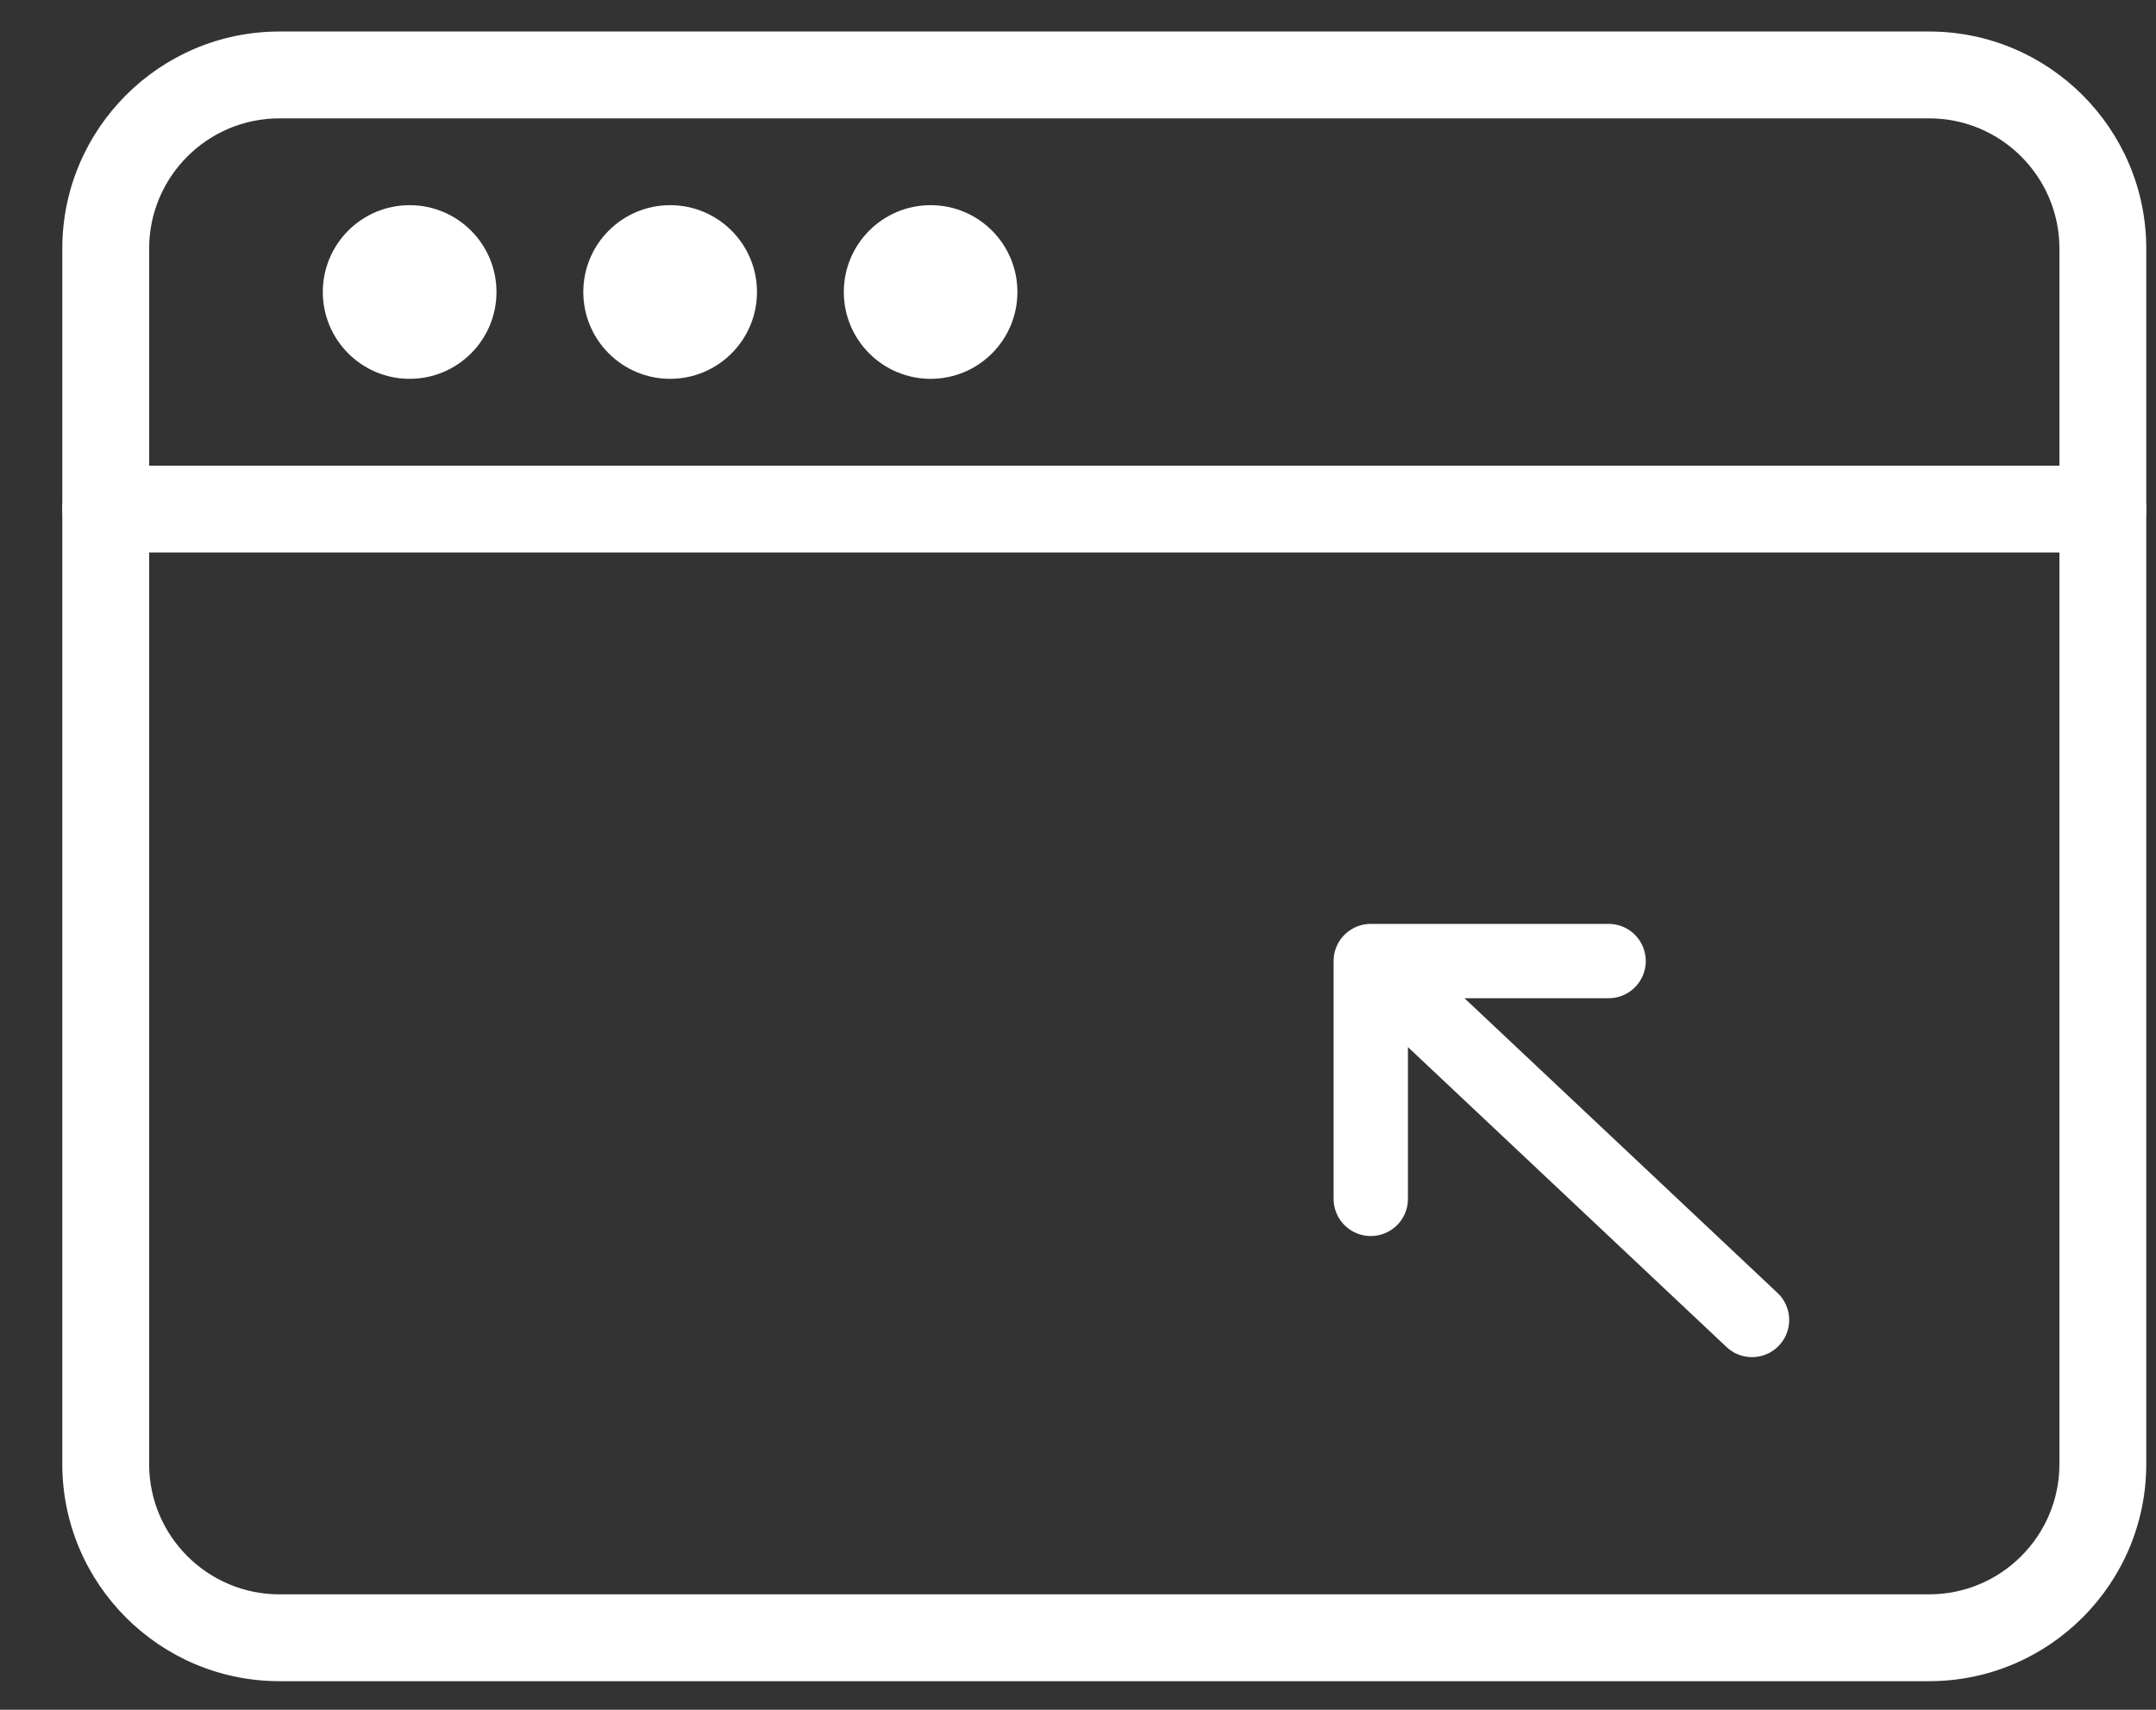 <svg width="29" height="23" viewBox="0 0 29 23" fill="none" xmlns="http://www.w3.org/2000/svg">
<rect x="0" y="0" width="29" height="23" fill="#333333" stroke="none"/>
<path d="M25.949 22.615H3.758C2.148 22.615 0.838 21.305 0.838 19.695V3.344C0.838 1.734 2.148 0.424 3.758 0.424H25.949C27.559 0.424 28.869 1.734 28.869 3.344V19.695C28.869 21.305 27.559 22.615 25.949 22.615ZM3.758 1.592C2.792 1.592 2.006 2.378 2.006 3.344V19.695C2.006 20.661 2.792 21.447 3.758 21.447H25.949C26.915 21.447 27.701 20.661 27.701 19.695V3.344C27.701 2.378 26.915 1.592 25.949 1.592H3.758Z" fill="white"/>
<path d="M23.566 17.756L18.438 12.928M18.438 12.928V16.127M18.438 12.928H21.637" stroke="white" stroke-linecap="round" stroke-linejoin="round"/>
<path d="M28.285 7.432H1.422C1.099 7.432 0.838 7.17 0.838 6.848C0.838 6.525 1.099 6.264 1.422 6.264H28.285C28.607 6.264 28.869 6.525 28.869 6.848C28.869 7.17 28.607 7.432 28.285 7.432Z" fill="white"/>
<path d="M5.51 5.096C6.155 5.096 6.678 4.573 6.678 3.928C6.678 3.283 6.155 2.76 5.51 2.76C4.865 2.76 4.342 3.283 4.342 3.928C4.342 4.573 4.865 5.096 5.51 5.096Z" fill="white"/>
<path d="M9.014 5.096C9.659 5.096 10.182 4.573 10.182 3.928C10.182 3.283 9.659 2.76 9.014 2.76C8.369 2.76 7.846 3.283 7.846 3.928C7.846 4.573 8.369 5.096 9.014 5.096Z" fill="white"/>
<path d="M12.518 5.096C13.163 5.096 13.685 4.573 13.685 3.928C13.685 3.283 13.163 2.76 12.518 2.76C11.873 2.76 11.35 3.283 11.35 3.928C11.35 4.573 11.873 5.096 12.518 5.096Z" fill="white"/>
</svg>

